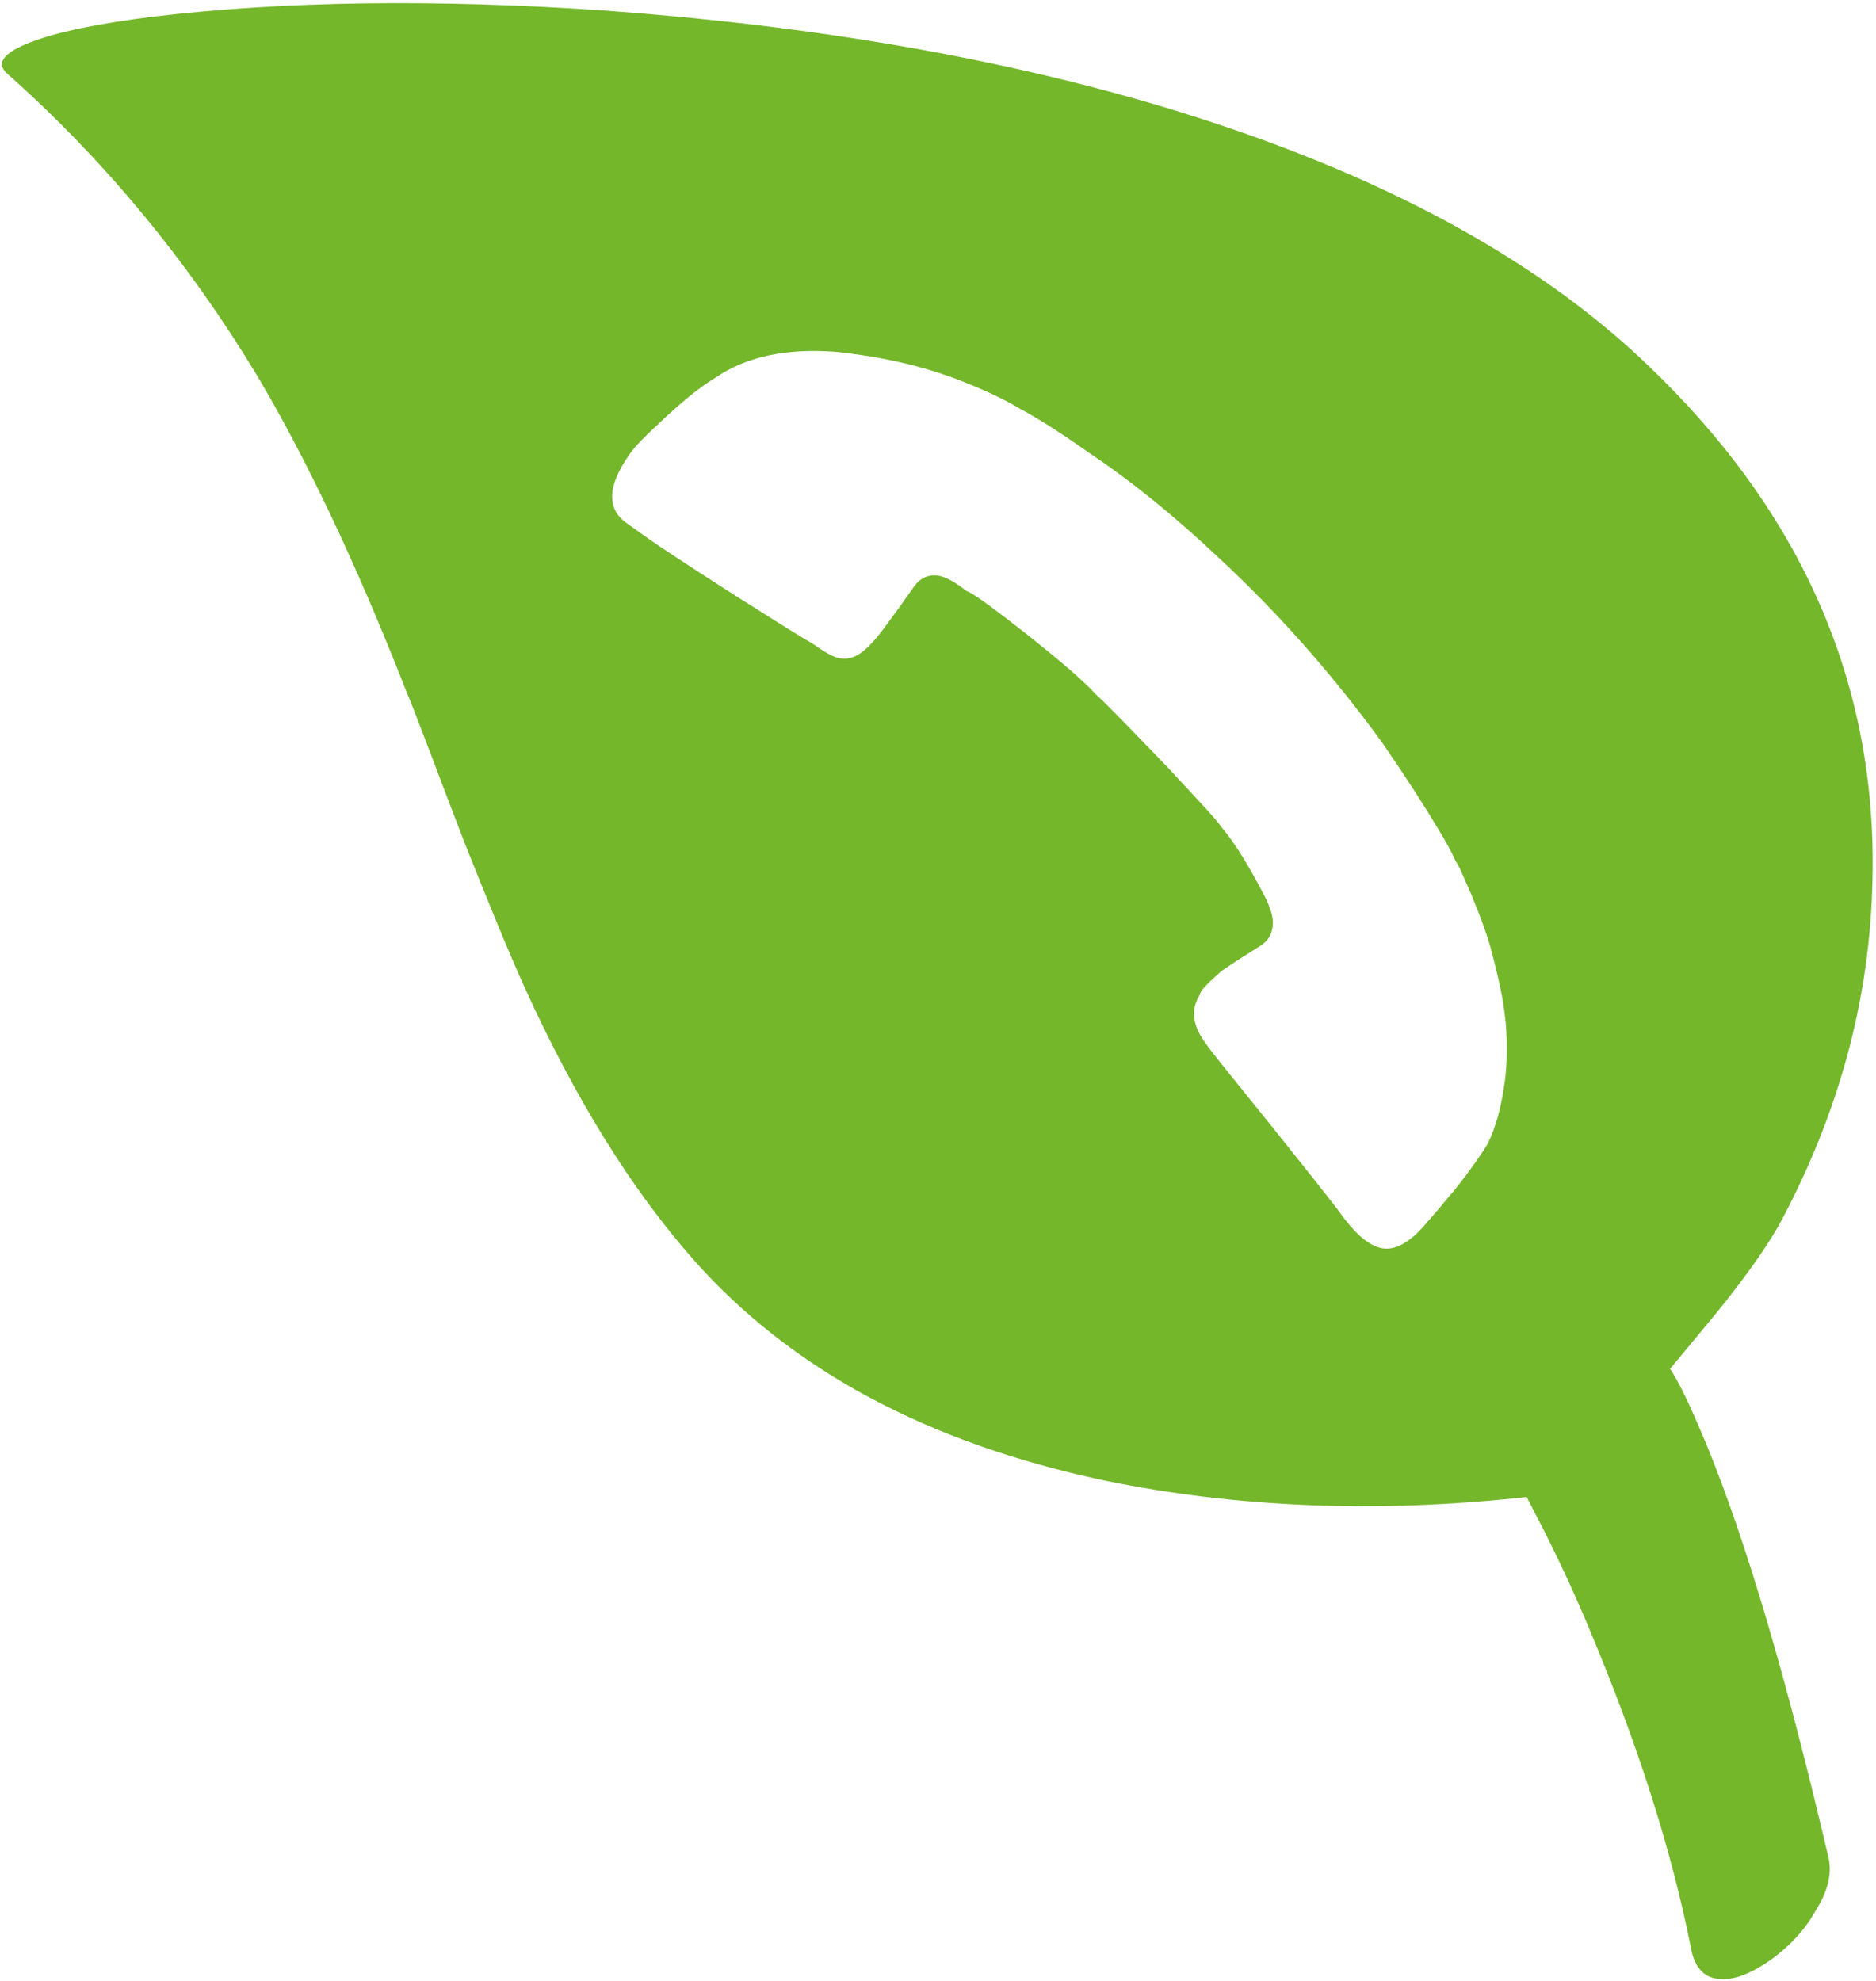 <?xml version="1.0" encoding="utf-8"?>
<!-- Generator: Adobe Illustrator 27.8.0, SVG Export Plug-In . SVG Version: 6.00 Build 0)  -->
<svg version="1.1" id="Blatt" xmlns="http://www.w3.org/2000/svg" xmlns:xlink="http://www.w3.org/1999/xlink" x="0px" y="0px"
	 viewBox="0 0 158.4 167.3" style="enable-background:new 0 0 158.4 167.3;" xml:space="preserve">
<style type="text/css">
	.st0{fill:#74B72B;}
</style>
<g transform="matrix( 1, 0, 0, 1, 0,0) ">
	<g>
		<g id="Layer0_0_FILL">
			<path class="st0" d="M158.1,74.3c0.4-16.5-5.9-31-19-43.5c-9.5-9.1-22.9-16.3-40.3-21.6C84.6,4.9,68.8,2.2,51.2,0.9
				C36.7-0.1,23.9,0.1,13,1.4C8.2,2,4.8,2.7,2.5,3.6C0.2,4.5-0.4,5.4,0.7,6.3c8.2,7.3,15.2,15.8,21,25.4c4.1,6.9,8.3,15.7,12.5,26.4
				c1.2,2.9,2.8,7.3,5,13c2,5,3.7,9.2,5.2,12.5c4.2,9.2,8.9,16.8,14.1,22.7c8.2,9.3,19.7,15.5,34.7,18.7c11.2,2.3,23.1,2.8,35.7,1.4
				l1.6,3.1c1.3,2.6,2.6,5.4,3.8,8.3c3.9,9.3,6.8,18.2,8.5,26.8c0.3,1.6,1.2,2.5,2.5,2.5c1.2,0.1,2.6-0.5,4.2-1.6
				c1.5-1.1,2.8-2.4,3.7-4c1.1-1.7,1.5-3.2,1.2-4.6c-3.5-15-6.9-26.6-10.3-34.9c-1.1-2.6-2-4.7-3-6.3l-0.1-0.1
				c1.9-2.3,3.5-4.2,4.7-5.7c2.2-2.8,3.8-5.1,4.8-7C155.3,93.8,157.9,84.3,158.1,74.3 M102.9,82.2c0.3-0.3,1.4-1,3.3-2.2
				c0.7-0.4,1.1-0.9,1.2-1.5c0.2-0.7,0-1.5-0.5-2.6c-1.4-2.7-2.6-4.7-3.8-6.1c-0.3-0.5-1.9-2.2-4.6-5.1c-2.8-2.9-4.8-5-6-6.1
				c-1.1-1.2-3.1-2.9-6-5.2c-2.7-2.1-4.3-3.3-4.9-3.5c-1-0.8-1.8-1.2-2.4-1.3c-0.8-0.1-1.5,0.2-2,0.9c-0.2,0.3-0.6,0.8-1.2,1.7
				c-0.7,0.9-1.4,2-2.3,3c-0.9,1-1.7,1.5-2.6,1.4c-0.5,0-1.3-0.4-2.4-1.2c-2.4-1.4-4.5-2.8-6.6-4.1c-3.9-2.5-7-4.5-9-6
				c-1.9-1.2-1.9-3.2,0.1-6c0.4-0.6,1.3-1.5,2.6-2.7c1.6-1.5,3.1-2.8,4.6-3.7c2.6-1.8,6-2.5,10.1-2.2c3.9,0.4,7.4,1.2,10.5,2.4
				c1.8,0.7,3.6,1.5,5.1,2.4c1.5,0.8,3.4,2,5.8,3.7c3.6,2.4,7.3,5.4,10.9,8.8c5.3,4.9,9.9,10.2,13.9,15.7c2,2.9,3.6,5.4,4.8,7.4
				c0.6,1,1.1,1.9,1.4,2.6c0.3,0.4,0.7,1.4,1.4,3c0.7,1.7,1.2,3.1,1.5,4.1c0.5,1.9,0.9,3.5,1.1,4.8c0.4,2.3,0.4,4.5,0.2,6.4
				c-0.3,2.4-0.8,4.2-1.5,5.6c-0.3,0.5-1.2,1.9-2.8,3.9c-0.7,0.8-1.4,1.7-2.3,2.7c-1.4,1.7-2.7,2.4-3.8,2.2
				c-1.1-0.2-2.3-1.2-3.7-3.2c-1-1.3-2.9-3.7-5.7-7.2c-2.9-3.6-4.8-5.9-5.5-6.9c-1.1-1.5-1.3-2.8-0.5-4.1
				C101.3,83.7,101.9,83.1,102.9,82.2z"/>
		</g>
	</g>
</g>
</svg>
